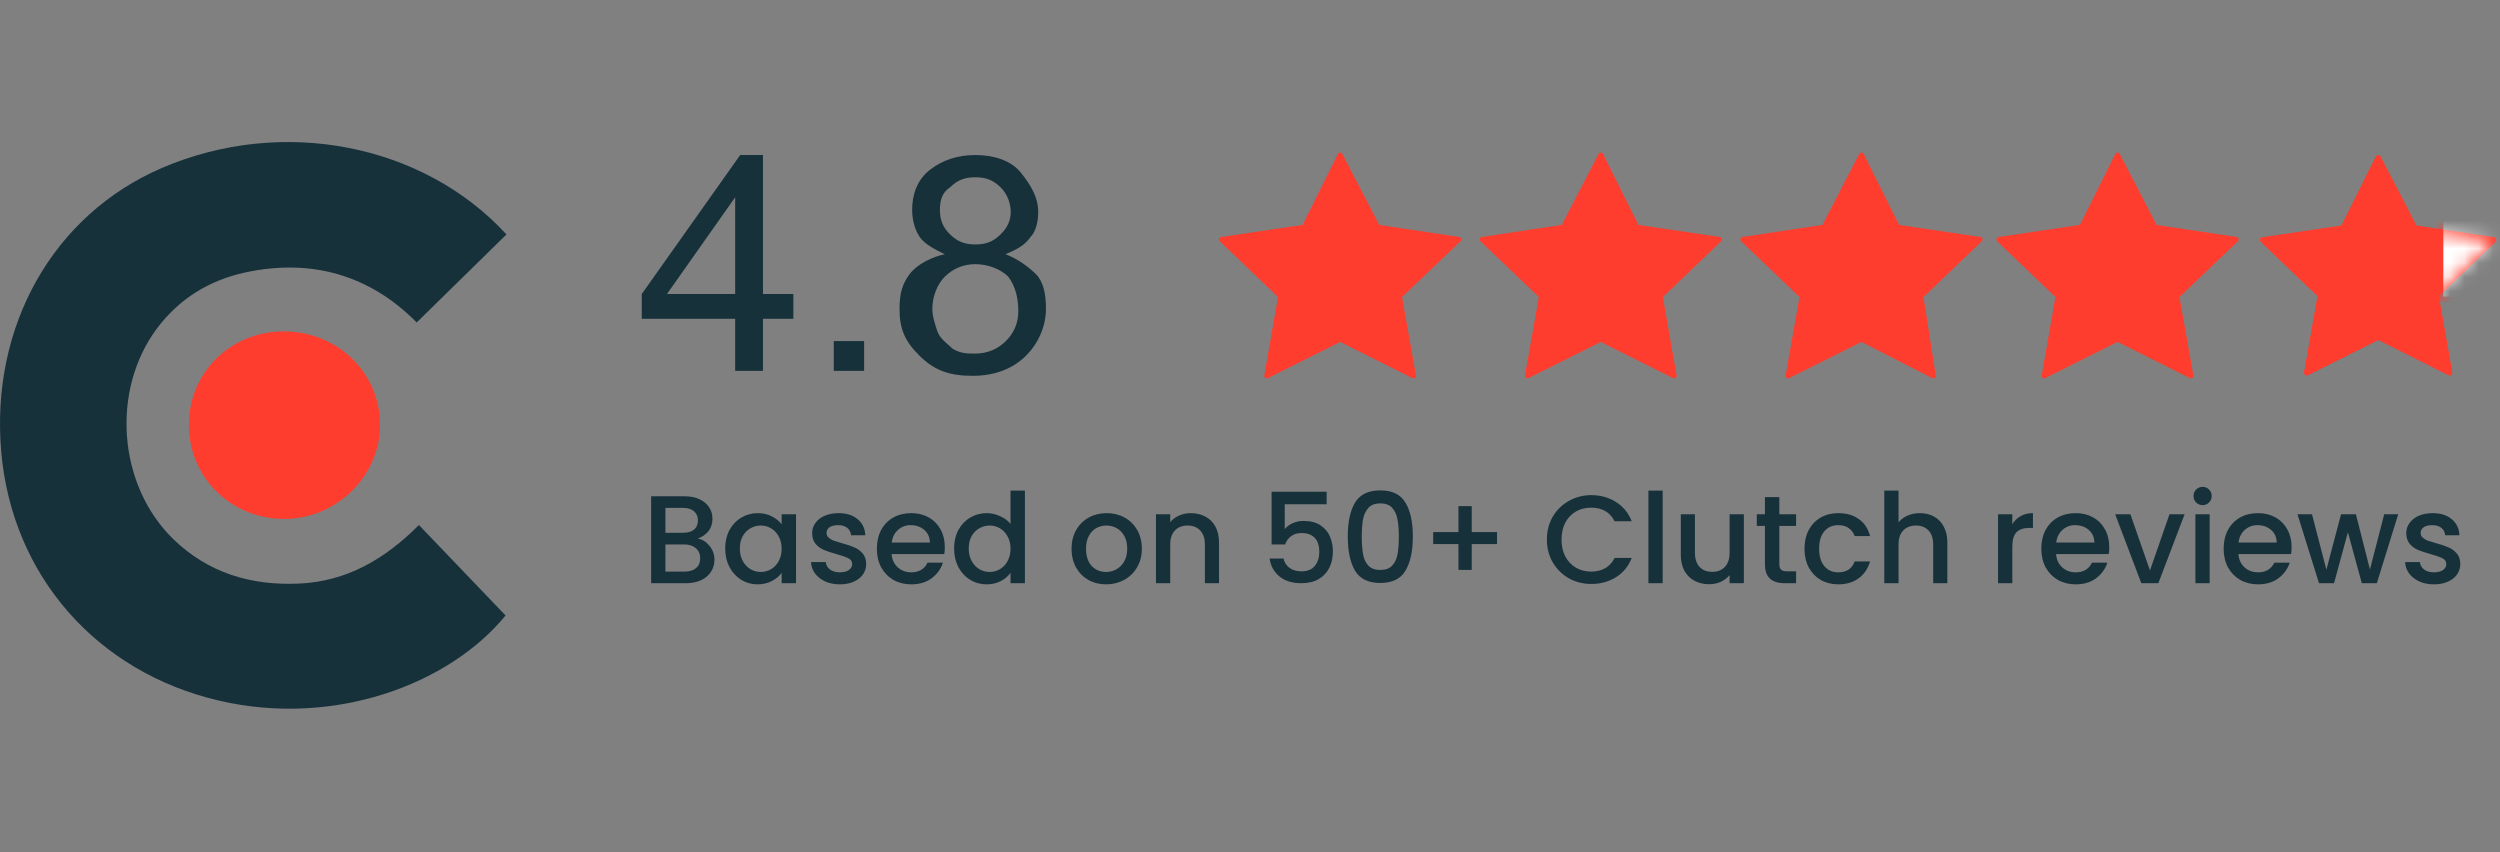 <svg width="176" height="60" viewBox="0 0 176 60" fill="none" xmlns="http://www.w3.org/2000/svg">
<rect x="0" y="0" width="176" height="60" fill="#808080" stroke="none"/>
<path d="M29.5 36.969C31.568 39.126 33.574 41.221 35.592 43.329C31.631 48.175 23.534 51.212 15.436 49.328C6.796 47.32 0.843 40.515 0.086 31.8C-0.683 22.95 3.756 15.103 11.412 11.818C19.876 8.186 29.79 10.12 35.655 16.504C33.586 18.524 31.53 20.545 29.335 22.702C26.081 19.405 21.982 18.165 17.265 19.181C14.73 19.727 12.611 21.041 11.059 23.111C7.793 27.474 8.297 34.168 12.207 37.961C14.654 40.329 17.656 41.234 21.036 41.085C24.416 40.936 27.09 39.362 29.487 36.969H29.5Z" fill="#17313B"/>
<path d="M19.982 23.332C23.753 23.332 26.742 26.233 26.755 29.889C26.768 33.497 23.703 36.521 20.02 36.534C16.286 36.534 13.309 33.633 13.297 29.939C13.284 26.233 16.21 23.332 19.982 23.332Z" fill="#FF3D2E"/>
<path d="M167.424 11.109L169.991 16.049L175.551 16.89L171.488 20.778L172.45 26.243L167.424 23.721L162.398 26.243L163.36 20.778L159.297 16.89L164.965 16.049L167.424 11.109Z" fill="#FF3D2E" stroke="#FF3D2E" stroke-width="0.366" stroke-linecap="round" stroke-linejoin="round"/>
<path d="M167.424 11.113L169.991 16.053L175.551 16.894L171.488 20.782L172.45 26.247L167.424 23.725L162.398 26.247L163.36 20.782L159.297 16.894L164.965 16.053L167.424 11.113Z" stroke="#FF3D2E" stroke-width="0.366" stroke-linecap="round" stroke-linejoin="round"/>
<path d="M94.344 10.918L96.985 15.994L102.696 16.856L98.514 20.85L99.509 26.462L94.344 23.876L89.179 26.462L90.163 20.85L85.992 16.856L91.82 15.994L94.344 10.918ZM112.694 10.918L115.229 15.994L121.046 16.856L116.876 20.85L117.859 26.462L112.694 23.876L107.529 26.462L108.524 20.85L104.343 16.856L110.064 15.994L112.694 10.918ZM131.045 10.918L133.579 15.994L139.397 16.856L135.226 20.85L136.103 26.462L131.045 23.876L125.88 26.462L126.874 20.85L122.693 16.856L128.414 15.994L131.045 10.918ZM149.074 10.918L151.705 15.994L157.426 16.856L153.245 20.85L154.24 26.462L149.074 23.876L143.909 26.462L144.893 20.85L140.723 16.856L146.54 15.994L149.074 10.918Z" fill="#FF3D2E" stroke="#FF3D2E" stroke-width="0.351" stroke-linecap="round" stroke-linejoin="round"/>
<mask id="mask0_37618_191253" style="mask-type:luminance" maskUnits="userSpaceOnUse" x="159" y="11" width="17" height="16">
<path d="M167.424 11.129L169.991 16.068L175.551 16.909L171.488 20.798L172.45 26.263L167.424 23.74L162.398 26.263L163.36 20.798L159.297 16.909L164.965 16.068L167.424 11.129Z" fill="white"/>
</mask>
<g mask="url(#mask0_37618_191253)">
<path d="M171.828 14.105H176.651V21.063H171.828V14.105Z" fill="white" stroke="#FF3D2E" stroke-width="0.366" stroke-linecap="round" stroke-linejoin="round"/>
</g>
<path d="M51.756 26.111V22.443H45.18V20.698L52.109 10.914H53.713V20.698H55.852V22.443H53.713V26.111H51.756ZM51.756 20.698V13.888L46.955 20.698H51.756ZM58.697 26.111V24.009H60.835V26.111H58.697ZM66.524 17.903C65.808 17.556 65.102 17.199 64.749 16.684C64.396 16.169 64.215 15.465 64.215 14.761C64.215 13.71 64.567 12.659 65.455 11.965C66.343 11.271 67.412 10.914 68.652 10.914C69.893 10.914 71.144 11.261 71.85 12.133C72.556 13.005 73.09 13.878 73.09 14.929C73.09 15.633 72.909 16.326 72.556 16.673C72.203 17.199 71.668 17.546 70.781 17.892C71.668 18.239 72.385 18.765 72.919 19.29C73.454 19.816 73.636 20.688 73.636 21.739C73.636 22.958 73.101 24.188 72.213 25.06C71.326 25.932 70.075 26.458 68.481 26.458C66.888 26.458 65.819 26.111 64.749 25.06C63.68 24.009 63.327 23.137 63.327 21.739C63.327 20.688 63.509 19.994 64.043 19.29C64.578 18.586 65.647 18.071 66.535 17.892L66.524 17.903ZM65.637 21.75C65.637 22.275 65.819 22.8 65.99 23.326C66.171 23.851 66.706 24.198 67.059 24.545C67.594 24.892 68.128 24.892 68.663 24.892C69.551 24.892 70.267 24.545 70.802 24.02C71.337 23.494 71.689 22.8 71.689 21.918C71.689 21.035 71.508 20.173 70.973 19.469C70.438 18.943 69.551 18.597 68.663 18.597C67.775 18.597 67.059 18.943 66.524 19.469C65.99 19.994 65.637 20.867 65.637 21.739V21.75ZM66.171 14.761C66.171 15.465 66.353 15.98 66.888 16.505C67.423 17.031 67.957 17.209 68.663 17.209C69.369 17.209 69.904 17.031 70.438 16.505C70.973 15.98 71.155 15.454 71.155 14.929C71.155 14.403 70.973 13.71 70.438 13.184C69.904 12.659 69.369 12.48 68.663 12.48C67.957 12.48 67.423 12.659 66.888 13.184C66.353 13.531 66.171 14.056 66.171 14.761Z" fill="#17313B"/>
<path d="M49.117 37.914C49.446 37.972 49.725 38.146 49.954 38.433C50.183 38.721 50.298 39.047 50.298 39.411C50.298 39.722 50.216 40.004 50.051 40.257C49.893 40.504 49.661 40.7 49.355 40.847C49.05 40.988 48.695 41.059 48.289 41.059H45.84V34.936H48.175C48.592 34.936 48.95 35.007 49.25 35.148C49.549 35.288 49.775 35.479 49.928 35.72C50.081 35.955 50.157 36.219 50.157 36.513C50.157 36.865 50.063 37.159 49.875 37.394C49.687 37.629 49.435 37.802 49.117 37.914ZM46.845 37.508H48.087C48.416 37.508 48.671 37.435 48.853 37.288C49.041 37.136 49.135 36.918 49.135 36.636C49.135 36.36 49.041 36.146 48.853 35.993C48.671 35.835 48.416 35.755 48.087 35.755H46.845V37.508ZM48.201 40.239C48.542 40.239 48.809 40.157 49.003 39.993C49.197 39.828 49.294 39.599 49.294 39.306C49.294 39.006 49.191 38.768 48.985 38.592C48.78 38.416 48.507 38.328 48.166 38.328H46.845V40.239H48.201ZM51.054 38.61C51.054 38.122 51.154 37.691 51.354 37.315C51.56 36.939 51.836 36.648 52.182 36.442C52.535 36.231 52.922 36.125 53.345 36.125C53.727 36.125 54.059 36.202 54.34 36.354C54.628 36.501 54.857 36.686 55.028 36.909V36.205H56.041V41.059H55.028V40.336C54.857 40.565 54.625 40.756 54.332 40.909C54.038 41.062 53.703 41.138 53.327 41.138C52.91 41.138 52.529 41.032 52.182 40.821C51.836 40.603 51.56 40.304 51.354 39.922C51.154 39.535 51.054 39.097 51.054 38.61ZM55.028 38.627C55.028 38.292 54.957 38.002 54.816 37.755C54.681 37.508 54.502 37.321 54.279 37.191C54.056 37.062 53.815 36.997 53.556 36.997C53.298 36.997 53.057 37.062 52.834 37.191C52.611 37.315 52.429 37.5 52.288 37.746C52.153 37.987 52.085 38.275 52.085 38.61C52.085 38.944 52.153 39.238 52.288 39.49C52.429 39.743 52.611 39.937 52.834 40.072C53.063 40.201 53.304 40.266 53.556 40.266C53.815 40.266 54.056 40.201 54.279 40.072C54.502 39.943 54.681 39.755 54.816 39.508C54.957 39.256 55.028 38.962 55.028 38.627ZM59.122 41.138C58.74 41.138 58.396 41.07 58.091 40.935C57.791 40.794 57.554 40.606 57.377 40.371C57.201 40.131 57.107 39.863 57.096 39.57H58.135C58.153 39.775 58.249 39.949 58.426 40.09C58.608 40.225 58.834 40.292 59.104 40.292C59.386 40.292 59.603 40.239 59.756 40.134C59.914 40.022 59.994 39.881 59.994 39.711C59.994 39.529 59.906 39.394 59.73 39.306C59.559 39.217 59.286 39.12 58.91 39.015C58.546 38.915 58.249 38.818 58.02 38.724C57.791 38.63 57.592 38.486 57.421 38.292C57.257 38.099 57.175 37.843 57.175 37.526C57.175 37.268 57.251 37.033 57.404 36.821C57.556 36.604 57.774 36.434 58.056 36.31C58.343 36.187 58.672 36.125 59.042 36.125C59.594 36.125 60.038 36.266 60.373 36.548C60.713 36.824 60.895 37.203 60.919 37.685H59.914C59.897 37.467 59.809 37.294 59.65 37.165C59.492 37.036 59.277 36.971 59.007 36.971C58.743 36.971 58.54 37.021 58.399 37.121C58.258 37.221 58.188 37.353 58.188 37.517C58.188 37.646 58.235 37.755 58.329 37.843C58.423 37.931 58.537 38.002 58.672 38.055C58.807 38.102 59.007 38.163 59.271 38.24C59.624 38.334 59.912 38.43 60.135 38.53C60.364 38.624 60.56 38.765 60.725 38.953C60.889 39.141 60.975 39.391 60.98 39.702C60.98 39.978 60.904 40.225 60.751 40.442C60.599 40.659 60.381 40.83 60.099 40.953C59.824 41.076 59.498 41.138 59.122 41.138ZM66.514 38.513C66.514 38.695 66.503 38.859 66.479 39.006H62.77C62.8 39.394 62.944 39.705 63.202 39.94C63.46 40.175 63.778 40.292 64.153 40.292C64.694 40.292 65.076 40.066 65.299 39.614H66.382C66.235 40.06 65.968 40.427 65.581 40.715C65.199 40.997 64.723 41.138 64.153 41.138C63.69 41.138 63.273 41.035 62.903 40.83C62.538 40.618 62.251 40.325 62.039 39.949C61.834 39.567 61.731 39.126 61.731 38.627C61.731 38.128 61.831 37.691 62.03 37.315C62.236 36.933 62.521 36.639 62.885 36.434C63.255 36.228 63.678 36.125 64.153 36.125C64.612 36.125 65.02 36.225 65.378 36.425C65.736 36.624 66.015 36.906 66.215 37.27C66.415 37.629 66.514 38.043 66.514 38.513ZM65.466 38.196C65.46 37.825 65.328 37.529 65.07 37.306C64.811 37.083 64.491 36.971 64.109 36.971C63.763 36.971 63.466 37.083 63.22 37.306C62.973 37.523 62.826 37.82 62.779 38.196H65.466ZM67.168 38.61C67.168 38.122 67.268 37.691 67.467 37.315C67.673 36.939 67.949 36.648 68.296 36.442C68.648 36.231 69.038 36.125 69.467 36.125C69.784 36.125 70.096 36.196 70.401 36.337C70.712 36.472 70.959 36.654 71.141 36.883V34.54H72.154V41.059H71.141V40.327C70.977 40.562 70.748 40.756 70.454 40.909C70.166 41.062 69.834 41.138 69.458 41.138C69.035 41.138 68.648 41.032 68.296 40.821C67.949 40.603 67.673 40.304 67.467 39.922C67.268 39.535 67.168 39.097 67.168 38.61ZM71.141 38.627C71.141 38.292 71.07 38.002 70.93 37.755C70.794 37.508 70.615 37.321 70.392 37.191C70.169 37.062 69.928 36.997 69.67 36.997C69.411 36.997 69.171 37.062 68.947 37.191C68.724 37.315 68.542 37.5 68.401 37.746C68.266 37.987 68.199 38.275 68.199 38.61C68.199 38.944 68.266 39.238 68.401 39.49C68.542 39.743 68.724 39.937 68.947 40.072C69.176 40.201 69.417 40.266 69.67 40.266C69.928 40.266 70.169 40.201 70.392 40.072C70.615 39.943 70.794 39.755 70.93 39.508C71.07 39.256 71.141 38.962 71.141 38.627ZM77.867 41.138C77.409 41.138 76.995 41.035 76.625 40.83C76.255 40.618 75.964 40.325 75.753 39.949C75.541 39.567 75.436 39.126 75.436 38.627C75.436 38.134 75.544 37.696 75.761 37.315C75.979 36.933 76.275 36.639 76.651 36.434C77.027 36.228 77.447 36.125 77.911 36.125C78.375 36.125 78.795 36.228 79.171 36.434C79.547 36.639 79.843 36.933 80.061 37.315C80.278 37.696 80.386 38.134 80.386 38.627C80.386 39.12 80.275 39.558 80.052 39.94C79.829 40.322 79.523 40.618 79.135 40.83C78.754 41.035 78.331 41.138 77.867 41.138ZM77.867 40.266C78.125 40.266 78.366 40.204 78.589 40.081C78.818 39.957 79.003 39.772 79.144 39.526C79.285 39.279 79.356 38.98 79.356 38.627C79.356 38.275 79.288 37.978 79.153 37.737C79.018 37.491 78.839 37.306 78.616 37.182C78.393 37.059 78.152 36.997 77.893 36.997C77.635 36.997 77.394 37.059 77.171 37.182C76.954 37.306 76.781 37.491 76.651 37.737C76.522 37.978 76.457 38.275 76.457 38.627C76.457 39.15 76.59 39.555 76.854 39.843C77.124 40.125 77.462 40.266 77.867 40.266ZM83.828 36.125C84.21 36.125 84.551 36.205 84.85 36.363C85.156 36.522 85.393 36.757 85.564 37.068C85.734 37.379 85.819 37.755 85.819 38.196V41.059H84.824V38.345C84.824 37.911 84.715 37.579 84.498 37.35C84.281 37.115 83.984 36.997 83.608 36.997C83.232 36.997 82.933 37.115 82.71 37.35C82.492 37.579 82.383 37.911 82.383 38.345V41.059H81.379V36.205H82.383V36.76C82.548 36.56 82.756 36.404 83.009 36.293C83.267 36.181 83.54 36.125 83.828 36.125ZM93.397 35.5H90.446V37.253C90.569 37.089 90.751 36.95 90.992 36.839C91.239 36.727 91.5 36.672 91.776 36.672C92.269 36.672 92.669 36.777 92.974 36.989C93.285 37.2 93.505 37.467 93.635 37.79C93.77 38.113 93.837 38.454 93.837 38.812C93.837 39.247 93.752 39.634 93.582 39.975C93.417 40.31 93.168 40.574 92.833 40.768C92.504 40.962 92.099 41.059 91.617 41.059C90.977 41.059 90.463 40.9 90.076 40.583C89.688 40.266 89.456 39.846 89.38 39.323H90.358C90.422 39.599 90.566 39.819 90.789 39.984C91.013 40.142 91.291 40.222 91.626 40.222C92.043 40.222 92.354 40.095 92.56 39.843C92.771 39.59 92.877 39.256 92.877 38.839C92.877 38.416 92.771 38.093 92.56 37.87C92.349 37.641 92.037 37.526 91.626 37.526C91.338 37.526 91.095 37.599 90.895 37.746C90.701 37.887 90.56 38.081 90.472 38.328H89.521V34.619H93.397V35.5ZM94.883 37.764C94.883 36.748 95.053 35.955 95.394 35.385C95.74 34.81 96.333 34.522 97.173 34.522C98.013 34.522 98.603 34.81 98.944 35.385C99.29 35.955 99.464 36.748 99.464 37.764C99.464 38.792 99.29 39.596 98.944 40.178C98.603 40.753 98.013 41.041 97.173 41.041C96.333 41.041 95.74 40.753 95.394 40.178C95.053 39.596 94.883 38.792 94.883 37.764ZM98.477 37.764C98.477 37.288 98.445 36.886 98.38 36.557C98.321 36.228 98.198 35.961 98.01 35.755C97.822 35.544 97.543 35.438 97.173 35.438C96.803 35.438 96.524 35.544 96.336 35.755C96.148 35.961 96.022 36.228 95.957 36.557C95.899 36.886 95.869 37.288 95.869 37.764C95.869 38.257 95.899 38.671 95.957 39.006C96.016 39.341 96.14 39.611 96.328 39.816C96.521 40.022 96.803 40.125 97.173 40.125C97.543 40.125 97.822 40.022 98.01 39.816C98.204 39.611 98.33 39.341 98.389 39.006C98.448 38.671 98.477 38.257 98.477 37.764ZM105.389 38.301H103.61V40.125H102.676V38.301H100.896V37.456H102.676V35.632H103.61V37.456H105.389V38.301ZM108.901 37.984C108.901 37.385 109.039 36.848 109.315 36.372C109.597 35.896 109.976 35.526 110.451 35.262C110.933 34.992 111.459 34.857 112.028 34.857C112.68 34.857 113.259 35.018 113.764 35.341C114.275 35.658 114.645 36.111 114.874 36.698H113.667C113.508 36.375 113.288 36.134 113.006 35.976C112.724 35.817 112.398 35.738 112.028 35.738C111.623 35.738 111.262 35.829 110.945 36.011C110.628 36.193 110.378 36.454 110.196 36.795C110.02 37.136 109.932 37.532 109.932 37.984C109.932 38.436 110.02 38.833 110.196 39.173C110.378 39.514 110.628 39.778 110.945 39.966C111.262 40.148 111.623 40.239 112.028 40.239C112.398 40.239 112.724 40.16 113.006 40.002C113.288 39.843 113.508 39.602 113.667 39.279H114.874C114.645 39.866 114.275 40.319 113.764 40.636C113.259 40.953 112.68 41.111 112.028 41.111C111.453 41.111 110.927 40.979 110.451 40.715C109.976 40.445 109.597 40.072 109.315 39.596C109.039 39.12 108.901 38.583 108.901 37.984ZM117.053 34.54V41.059H116.049V34.54H117.053ZM122.768 36.205V41.059H121.764V40.486C121.605 40.686 121.397 40.844 121.138 40.962C120.886 41.073 120.615 41.129 120.328 41.129C119.946 41.129 119.602 41.05 119.297 40.891C118.997 40.733 118.76 40.498 118.583 40.187C118.413 39.875 118.328 39.499 118.328 39.059V36.205H119.323V38.909C119.323 39.344 119.432 39.678 119.649 39.913C119.867 40.142 120.163 40.257 120.539 40.257C120.915 40.257 121.212 40.142 121.429 39.913C121.652 39.678 121.764 39.344 121.764 38.909V36.205H122.768ZM125.265 37.024V39.711C125.265 39.893 125.306 40.025 125.388 40.107C125.476 40.184 125.623 40.222 125.828 40.222H126.445V41.059H125.652C125.2 41.059 124.853 40.953 124.613 40.742C124.372 40.53 124.252 40.187 124.252 39.711V37.024H123.679V36.205H124.252V34.998H125.265V36.205H126.445V37.024H125.265ZM127.036 38.627C127.036 38.128 127.136 37.691 127.335 37.315C127.541 36.933 127.823 36.639 128.181 36.434C128.539 36.228 128.951 36.125 129.414 36.125C130.002 36.125 130.486 36.266 130.868 36.548C131.256 36.824 131.517 37.221 131.652 37.737H130.569C130.48 37.497 130.339 37.309 130.146 37.174C129.952 37.039 129.708 36.971 129.414 36.971C129.003 36.971 128.674 37.118 128.428 37.411C128.187 37.699 128.067 38.105 128.067 38.627C128.067 39.15 128.187 39.558 128.428 39.852C128.674 40.145 129.003 40.292 129.414 40.292C129.996 40.292 130.381 40.037 130.569 39.526H131.652C131.511 40.019 131.247 40.413 130.859 40.706C130.472 40.994 129.99 41.138 129.414 41.138C128.951 41.138 128.539 41.035 128.181 40.83C127.823 40.618 127.541 40.325 127.335 39.949C127.136 39.567 127.036 39.126 127.036 38.627ZM135.164 36.125C135.534 36.125 135.862 36.205 136.15 36.363C136.444 36.522 136.673 36.757 136.837 37.068C137.008 37.379 137.093 37.755 137.093 38.196V41.059H136.097V38.345C136.097 37.911 135.989 37.579 135.771 37.35C135.554 37.115 135.258 36.997 134.882 36.997C134.506 36.997 134.206 37.115 133.983 37.35C133.766 37.579 133.657 37.911 133.657 38.345V41.059H132.653V34.54H133.657V36.768C133.827 36.563 134.042 36.404 134.3 36.293C134.565 36.181 134.852 36.125 135.164 36.125ZM141.667 36.909C141.813 36.663 142.007 36.472 142.248 36.337C142.495 36.196 142.785 36.125 143.12 36.125V37.165H142.865C142.471 37.165 142.172 37.265 141.966 37.464C141.766 37.664 141.667 38.011 141.667 38.504V41.059H140.662V36.205H141.667V36.909ZM148.492 38.513C148.492 38.695 148.48 38.859 148.457 39.006H144.748C144.777 39.394 144.921 39.705 145.18 39.94C145.438 40.175 145.755 40.292 146.131 40.292C146.671 40.292 147.053 40.066 147.276 39.614H148.36C148.213 40.06 147.946 40.427 147.558 40.715C147.176 40.997 146.701 41.138 146.131 41.138C145.667 41.138 145.25 41.035 144.88 40.83C144.516 40.618 144.228 40.325 144.017 39.949C143.811 39.567 143.708 39.126 143.708 38.627C143.708 38.128 143.808 37.691 144.008 37.315C144.214 36.933 144.498 36.639 144.862 36.434C145.232 36.228 145.655 36.125 146.131 36.125C146.589 36.125 146.997 36.225 147.356 36.425C147.714 36.624 147.993 36.906 148.192 37.27C148.392 37.629 148.492 38.043 148.492 38.513ZM147.444 38.196C147.438 37.825 147.306 37.529 147.047 37.306C146.789 37.083 146.469 36.971 146.087 36.971C145.74 36.971 145.444 37.083 145.197 37.306C144.951 37.523 144.804 37.82 144.757 38.196H147.444ZM151.357 40.16L152.731 36.205H153.797L151.947 41.059H150.749L148.908 36.205H149.982L151.357 40.16ZM155.067 35.562C154.885 35.562 154.732 35.5 154.609 35.377C154.486 35.253 154.424 35.1 154.424 34.918C154.424 34.736 154.486 34.584 154.609 34.46C154.732 34.337 154.885 34.275 155.067 34.275C155.243 34.275 155.393 34.337 155.516 34.46C155.64 34.584 155.701 34.736 155.701 34.918C155.701 35.1 155.64 35.253 155.516 35.377C155.393 35.5 155.243 35.562 155.067 35.562ZM155.56 36.205V41.059H154.556V36.205H155.56ZM161.328 38.513C161.328 38.695 161.316 38.859 161.292 39.006H157.584C157.613 39.394 157.757 39.705 158.015 39.94C158.274 40.175 158.591 40.292 158.967 40.292C159.507 40.292 159.889 40.066 160.112 39.614H161.195C161.049 40.06 160.781 40.427 160.394 40.715C160.012 40.997 159.536 41.138 158.967 41.138C158.503 41.138 158.086 41.035 157.716 40.83C157.352 40.618 157.064 40.325 156.852 39.949C156.647 39.567 156.544 39.126 156.544 38.627C156.544 38.128 156.644 37.691 156.844 37.315C157.049 36.933 157.334 36.639 157.698 36.434C158.068 36.228 158.491 36.125 158.967 36.125C159.425 36.125 159.833 36.225 160.191 36.425C160.549 36.624 160.828 36.906 161.028 37.27C161.228 37.629 161.328 38.043 161.328 38.513ZM160.279 38.196C160.273 37.825 160.141 37.529 159.883 37.306C159.624 37.083 159.304 36.971 158.923 36.971C158.576 36.971 158.28 37.083 158.033 37.306C157.786 37.523 157.639 37.82 157.592 38.196H160.279ZM168.835 36.205L167.328 41.059H166.271L165.293 37.473L164.316 41.059H163.259L161.743 36.205H162.765L163.778 40.107L164.809 36.205H165.857L166.844 40.09L167.848 36.205H168.835ZM171.347 41.138C170.966 41.138 170.622 41.07 170.317 40.935C170.017 40.794 169.779 40.606 169.603 40.371C169.427 40.131 169.333 39.863 169.321 39.57H170.361C170.378 39.775 170.475 39.949 170.651 40.09C170.833 40.225 171.06 40.292 171.33 40.292C171.612 40.292 171.829 40.239 171.982 40.134C172.14 40.022 172.219 39.881 172.219 39.711C172.219 39.529 172.131 39.394 171.955 39.306C171.785 39.217 171.512 39.12 171.136 39.015C170.772 38.915 170.475 38.818 170.246 38.724C170.017 38.63 169.817 38.486 169.647 38.292C169.483 38.099 169.4 37.843 169.4 37.526C169.4 37.268 169.477 37.033 169.629 36.821C169.782 36.604 169.999 36.434 170.281 36.31C170.569 36.187 170.898 36.125 171.268 36.125C171.82 36.125 172.263 36.266 172.598 36.548C172.939 36.824 173.121 37.203 173.144 37.685H172.14C172.123 37.467 172.034 37.294 171.876 37.165C171.717 37.036 171.503 36.971 171.233 36.971C170.968 36.971 170.766 37.021 170.625 37.121C170.484 37.221 170.413 37.353 170.413 37.517C170.413 37.646 170.46 37.755 170.554 37.843C170.648 37.931 170.763 38.002 170.898 38.055C171.033 38.102 171.233 38.163 171.497 38.24C171.849 38.334 172.137 38.43 172.36 38.53C172.589 38.624 172.786 38.765 172.951 38.953C173.115 39.141 173.2 39.391 173.206 39.702C173.206 39.978 173.13 40.225 172.977 40.442C172.824 40.659 172.607 40.83 172.325 40.953C172.049 41.076 171.723 41.138 171.347 41.138Z" fill="#17313B"/>
</svg>
